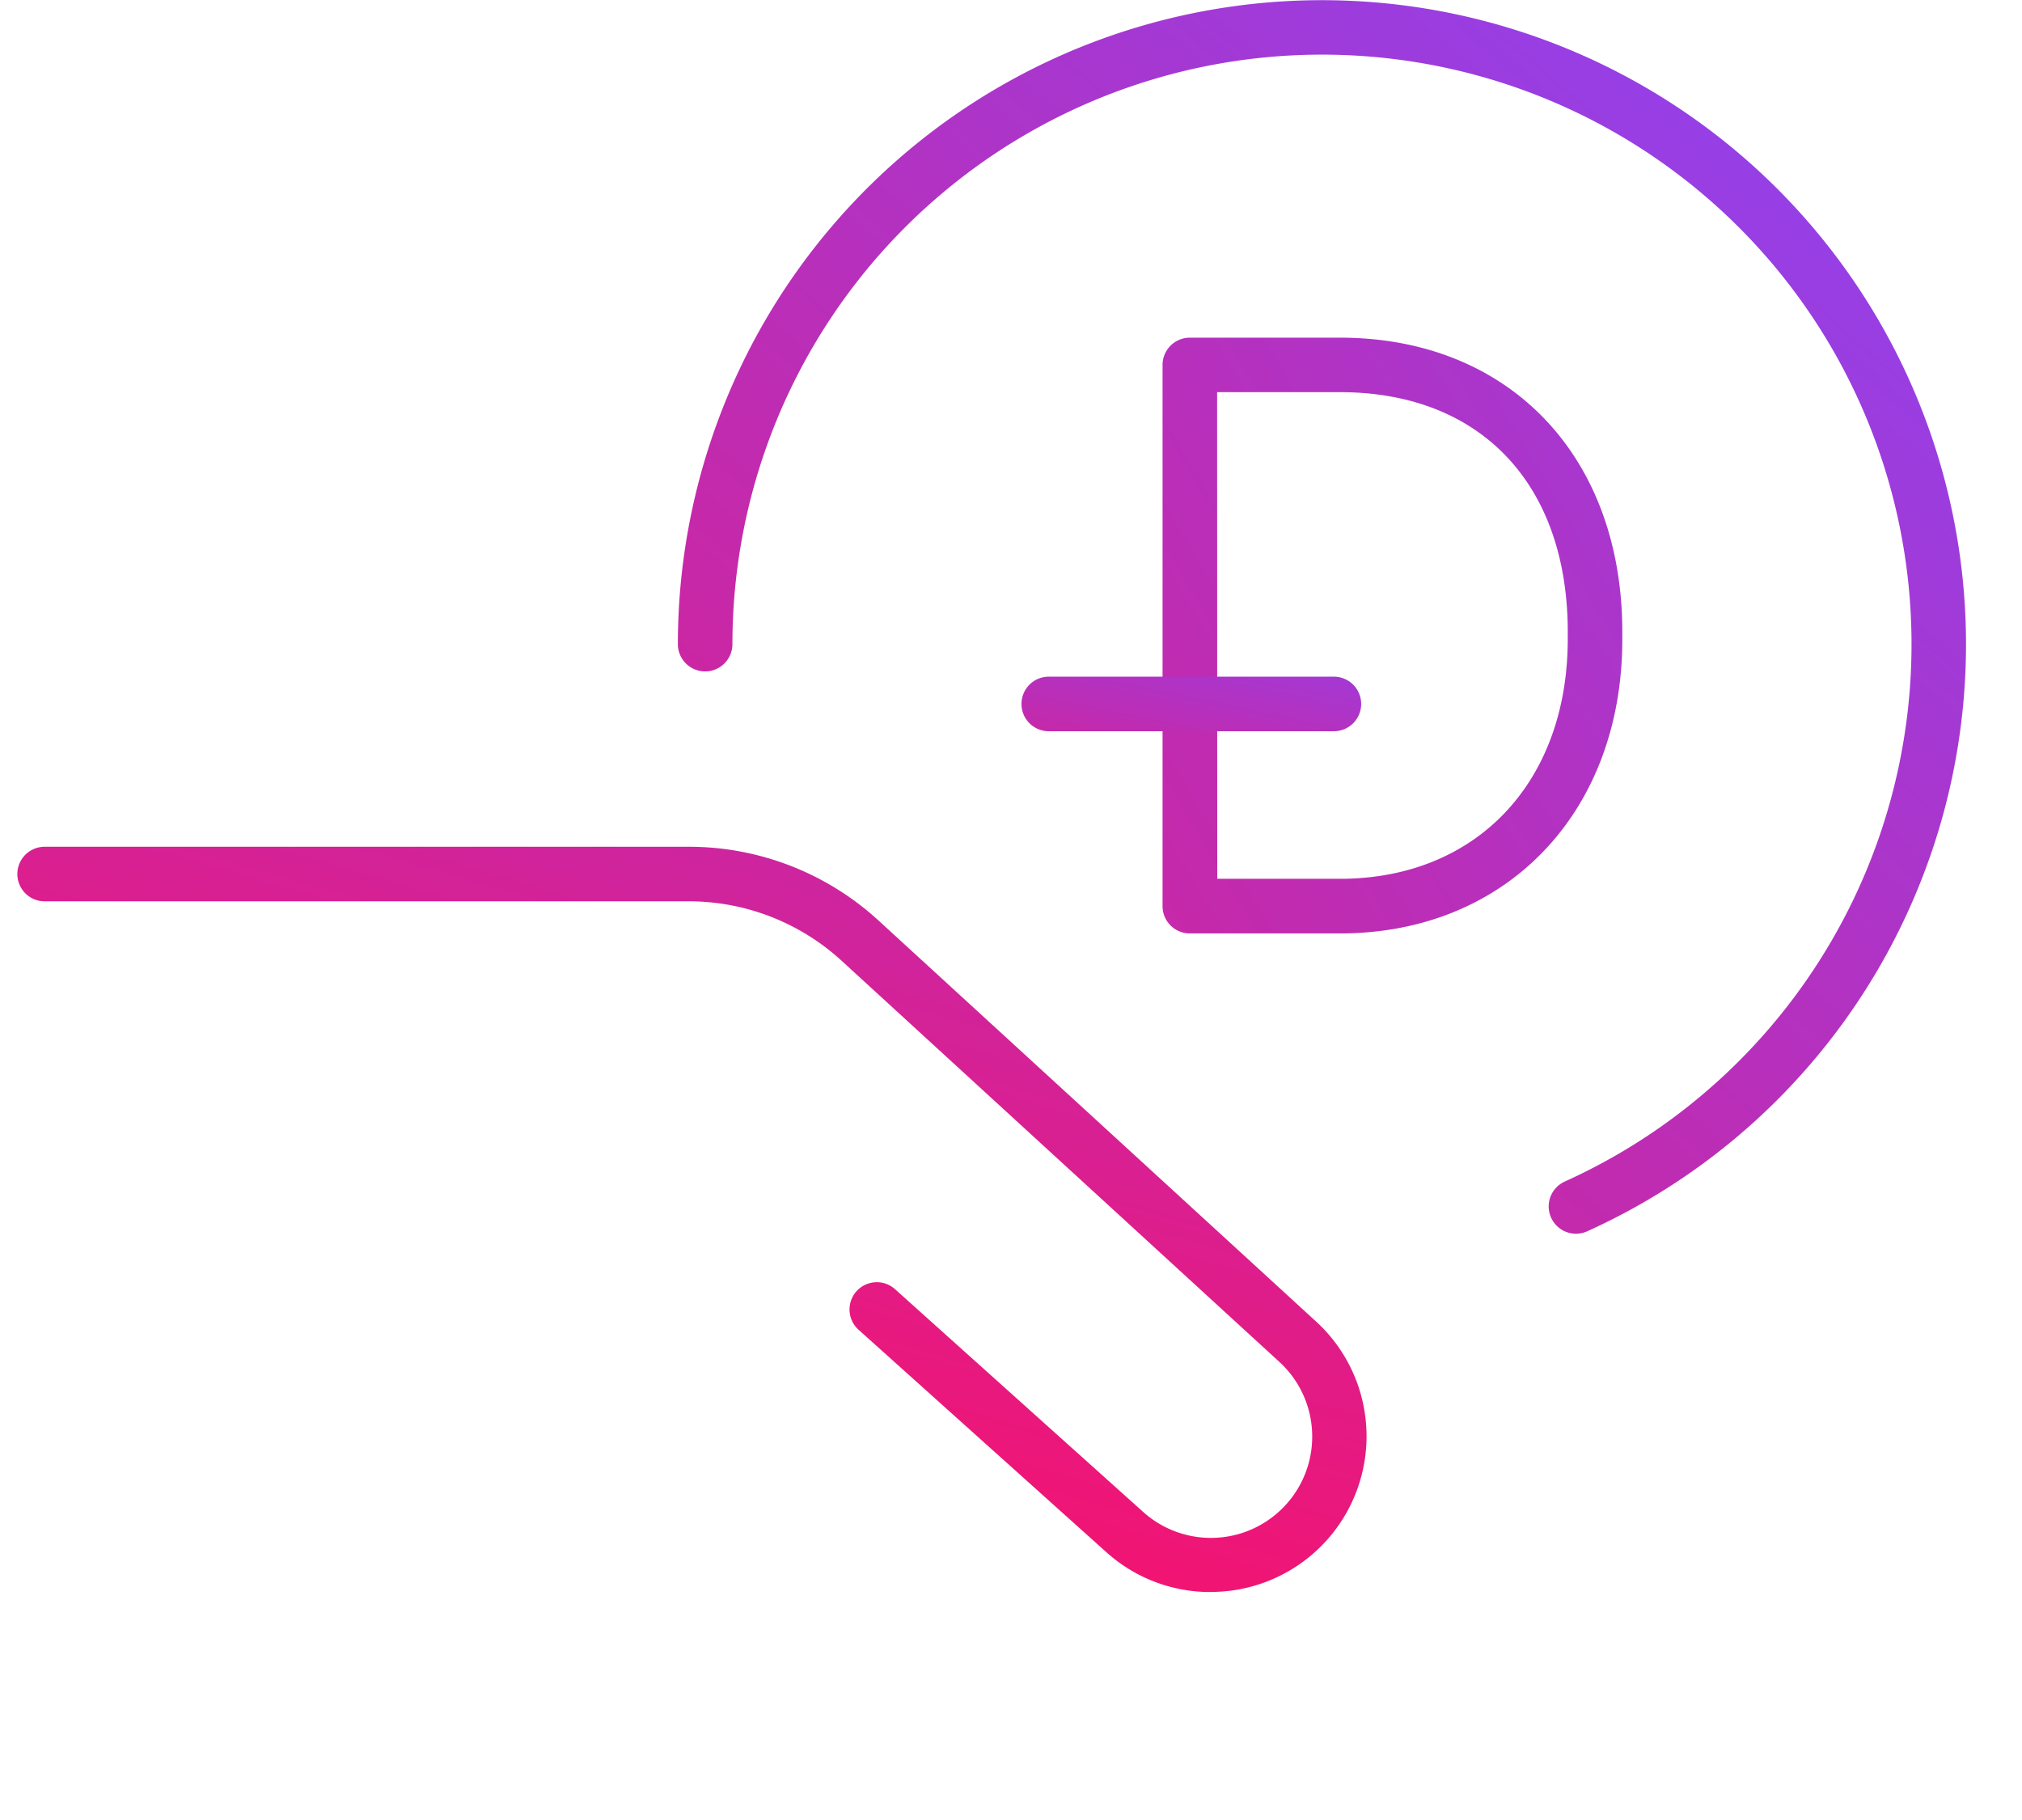<?xml version="1.0" encoding="UTF-8" standalone="no"?>
<svg xmlns="http://www.w3.org/2000/svg" xmlns:xlink="http://www.w3.org/1999/xlink" data-name="05_Online in-store partners" height="54" id="_05_Online_in-store_partners" viewBox="0 0 60 54.944" width="60">
  <defs>
    <linearGradient gradientUnits="objectBoundingBox" id="linear-gradient" x1="0.875" x2="-0.212" y1="0.124" y2="1.324">
      <stop offset="0" stop-color="#9440e8"/>
      <stop offset="1" stop-color="#f8116a"/>
    </linearGradient>
    <linearGradient id="linear-gradient-2" x1="1.33" x2="0.39" xlink:href="#linear-gradient" y1="-0.882" y2="0.907"/>
    <linearGradient id="linear-gradient-4" x1="1.519" x2="-1.627" xlink:href="#linear-gradient" y1="-0.323" y2="2.106"/>
  </defs>
  <g data-name="Group 3677" id="Group_3677">
    <g data-name="Group 3675" id="Group_3675" transform="translate(19.942)">
      <path d="M413.983,204.529a.824.824,0,0,1-.34-1.574,17.8,17.8,0,1,0-25.128-16.225.823.823,0,1,1-1.647,0,19.446,19.446,0,1,1,27.454,17.726A.826.826,0,0,1,413.983,204.529Z" data-name="Path 2102" fill="url(#linear-gradient)" id="Path_2102" transform="translate(-386.868 -167.284)"/>
    </g>
    <g data-name="Group 3676" id="Group_3676" transform="translate(0 25.566)">
      <path d="M398.672,220.829a4.687,4.687,0,0,1-3.14-1.2l-7.484-6.718a.823.823,0,0,1,1.1-1.225l7.484,6.717a3.059,3.059,0,0,0,4.152-4.493l-13.242-12.133a6.828,6.828,0,0,0-4.625-1.8H363.473a.823.823,0,1,1,0-1.647h19.444a8.469,8.469,0,0,1,5.738,2.231l13.254,12.145a4.7,4.7,0,0,1-3.237,8.12Z" data-name="Path 2103" fill="url(#linear-gradient-2)" id="Path_2103" transform="translate(-362.65 -198.333)"/>
      <path d="M418.007,230.507H393.838a10.578,10.578,0,0,1-6.326-2.116l-10.839-8.162a22.075,22.075,0,0,0-13.2-4.414.823.823,0,1,1,0-1.647,23.734,23.734,0,0,1,14.19,4.745l10.839,8.163a8.923,8.923,0,0,0,5.335,1.784h24.169a3,3,0,1,0,0-5.993H406.786a.823.823,0,1,1,0-1.647h11.221a4.643,4.643,0,0,1,0,9.286Z" data-name="Path 2104" fill="url(#linear-gradient-2)" id="Path_2104" transform="translate(-362.65 -201.129)"/>
    </g>
  </g>
  <g data-name="Group 3679" id="Group_3679" transform="translate(30.313 10.194)">
    <path d="M410,197.649h-4.535a.823.823,0,0,1-.823-.823V180.487a.823.823,0,0,1,.823-.823H410c5.1,0,8.523,3.571,8.523,8.888v.209C418.527,193.994,415.023,197.649,410,197.649ZM406.293,196H410c4.113,0,6.876-2.91,6.876-7.241v-.209c0-4.467-2.635-7.241-6.876-7.241h-3.711Z" data-name="Path 2105" fill="url(#linear-gradient-4)" id="Path_2105" transform="translate(-400.379 -179.664)"/>
    <g data-name="Group 3678" id="Group_3678" transform="translate(0 6.103)">
      <path d="M408.9,188.723h-8.609a.823.823,0,1,1,0-1.647H408.9a.823.823,0,1,1,0,1.647Z" data-name="Path 2106" fill="url(#linear-gradient-4)" id="Path_2106" transform="translate(-399.464 -187.076)"/>
      <path d="M408.9,193.74h-8.609a.823.823,0,1,1,0-1.647H408.9a.823.823,0,0,1,0,1.647Z" data-name="Path 2107" fill="url(#linear-gradient-4)" id="Path_2107" transform="translate(-399.464 -187.962)"/>
    </g>
  </g>
</svg>

